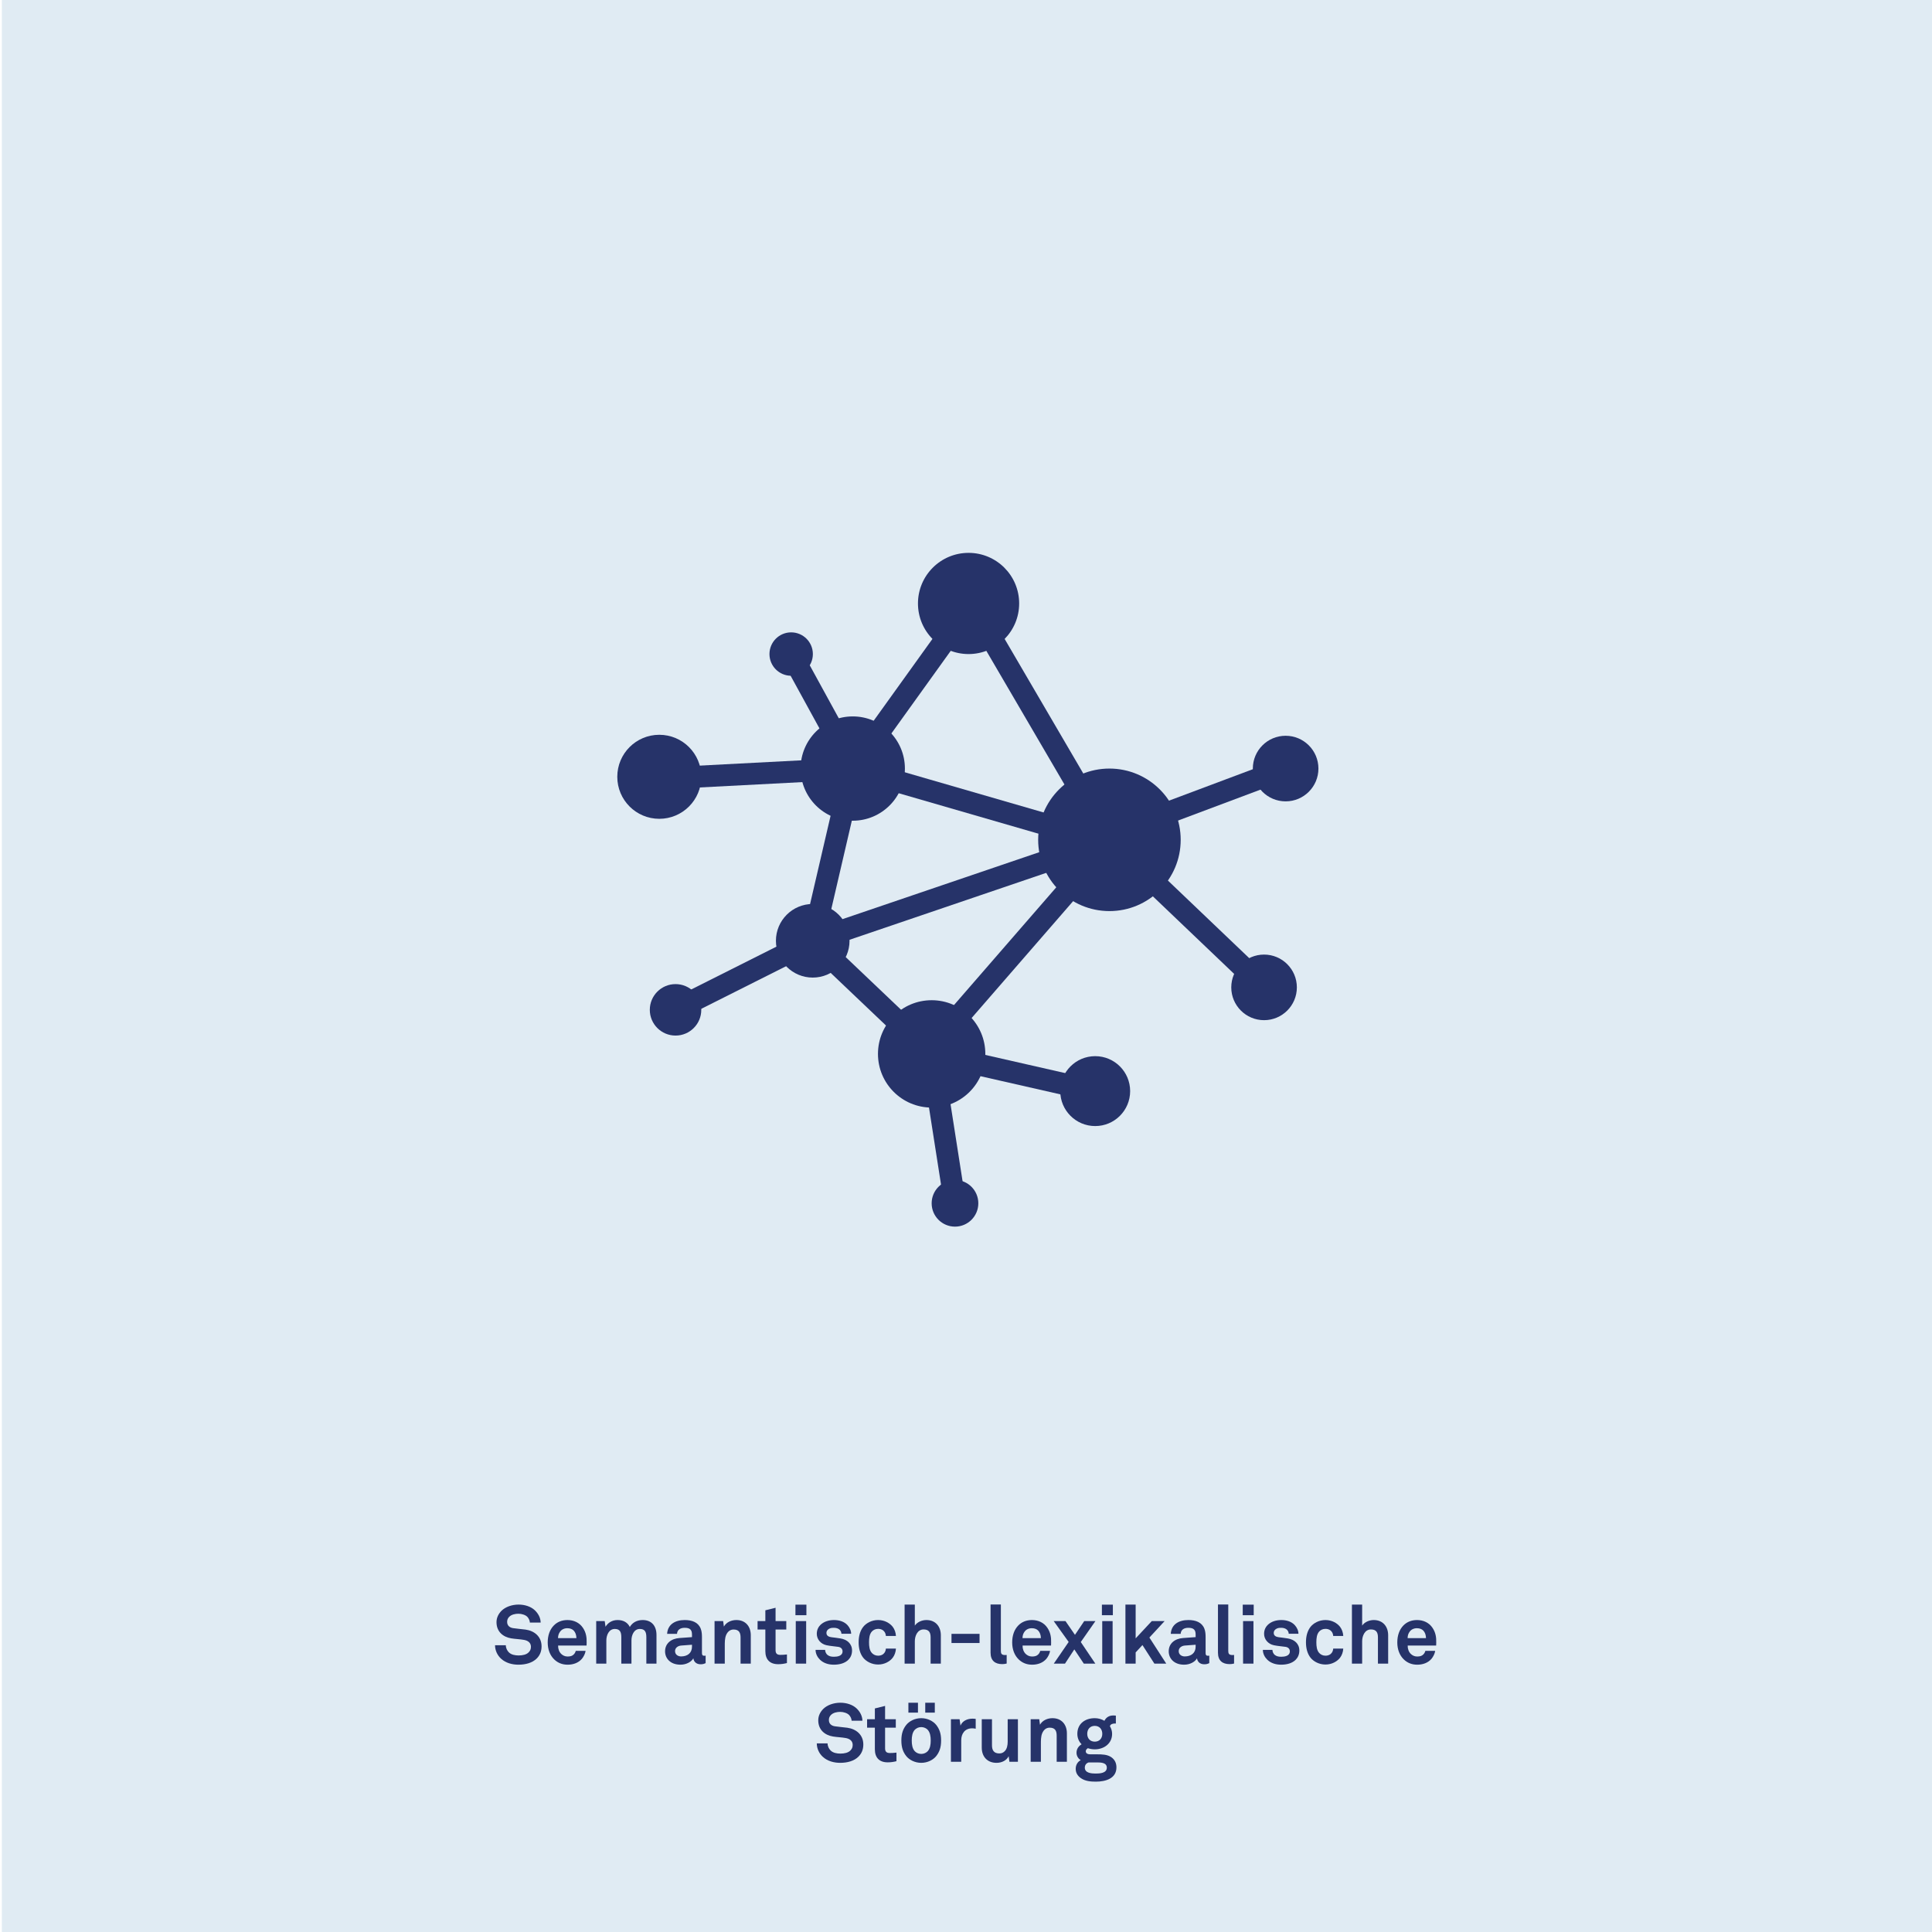 <?xml version="1.0" encoding="UTF-8"?>
<svg id="Semantisch-lexikale_Störung" data-name="Semantisch-lexikale Störung" xmlns="http://www.w3.org/2000/svg" viewBox="0 0 708.66 708.66">
  <defs>
    <style>
      .cls-1 {
        fill: #263369;
      }

      .cls-1, .cls-2 {
        stroke-width: 0px;
      }

      .cls-3 {
        fill: none;
        stroke: #263369;
        stroke-miterlimit: 10;
        stroke-width: 8px;
      }

      .cls-2 {
        fill: #e0ebf3;
      }
    </style>
  </defs>
  <rect class="cls-2" x=".68" y="0" width="708.66" height="708.66"/>
  <g>
    <circle class="cls-1" cx="312.79" cy="281.91" r="19.13"/>
    <circle class="cls-1" cx="341.73" cy="386.57" r="19.69"/>
    <circle class="cls-1" cx="241.83" cy="284.93" r="15.41"/>
    <circle class="cls-1" cx="247.79" cy="370.41" r="9.44"/>
    <circle class="cls-1" cx="406.94" cy="308.05" r="26.14"/>
    <circle class="cls-1" cx="463.66" cy="362.17" r="12.03"/>
    <circle class="cls-1" cx="401.72" cy="400.22" r="12.82"/>
    <circle class="cls-1" cx="350.29" cy="441.37" r="8.56"/>
    <circle class="cls-1" cx="298.11" cy="345.08" r="13.5"/>
    <line class="cls-3" x1="312.79" y1="281.91" x2="358.85" y2="217.78"/>
    <line class="cls-3" x1="406.94" y1="308.05" x2="355.27" y2="219.65"/>
    <line class="cls-3" x1="312.79" y1="281.91" x2="298.11" y2="345.08"/>
    <line class="cls-3" x1="406.94" y1="308.05" x2="298.11" y2="345.08"/>
    <line class="cls-3" x1="341.73" y1="386.57" x2="298.11" y2="345.08"/>
    <line class="cls-3" x1="401.72" y1="400.22" x2="341.73" y2="386.57"/>
    <line class="cls-3" x1="350.29" y1="441.37" x2="341.73" y2="386.57"/>
    <line class="cls-3" x1="312.79" y1="281.91" x2="239.61" y2="285.72"/>
    <line class="cls-3" x1="406.94" y1="308.05" x2="463.66" y2="362.17"/>
    <line class="cls-3" x1="306.29" y1="269.28" x2="290.2" y2="239.91"/>
    <line class="cls-3" x1="471.27" y1="282.02" x2="405.05" y2="306.85"/>
    <circle class="cls-1" cx="471.57" cy="281.91" r="12.03"/>
    <line class="cls-3" x1="298.11" y1="345.02" x2="249.45" y2="369.47"/>
    <circle class="cls-1" cx="290.2" cy="239.91" r="7.96"/>
    <circle class="cls-1" cx="355.27" cy="221.35" r="18.56"/>
    <line class="cls-3" x1="406.9" y1="309.16" x2="312.79" y2="281.91"/>
    <line class="cls-3" x1="406.9" y1="309.16" x2="338.61" y2="387.78"/>
  </g>
  <g>
    <path class="cls-1" d="M196.88,608.33c-1.62,1.62-4.11,2.28-6.72,2.28-2.25,0-4.62-.6-6.36-2.19-1.26-1.14-2.22-2.94-2.22-4.95h3.96c0,1.05.48,1.98,1.11,2.61.9.9,2.34,1.14,3.57,1.14,1.47,0,2.88-.3,3.69-1.14.48-.51.84-1.02.84-2.04,0-1.56-1.2-2.28-2.52-2.52-1.44-.27-3.3-.33-4.71-.57-2.94-.48-5.4-2.4-5.4-5.94,0-1.68.75-3.09,1.86-4.2,1.41-1.38,3.75-2.25,6.24-2.25,2.28,0,4.5.72,5.94,2.07,1.26,1.2,2.13,2.76,2.16,4.53h-3.96c-.03-.75-.42-1.56-.93-2.1-.69-.72-2.1-1.14-3.24-1.14-1.2,0-2.58.27-3.45,1.17-.45.48-.72,1.02-.72,1.8,0,1.38.9,2.1,2.16,2.31,1.35.21,3.24.36,4.62.54,3.18.45,5.85,2.52,5.85,6.15,0,1.98-.72,3.39-1.77,4.44Z"/>
    <path class="cls-1" d="M215.15,603.59h-10.44c-.03,1.2.39,2.34,1.14,3.06.54.51,1.29.96,2.31.96,1.08,0,1.74-.21,2.28-.75.33-.33.6-.75.75-1.32h3.6c-.09.93-.72,2.16-1.32,2.88-1.32,1.56-3.27,2.19-5.25,2.19-2.13,0-3.69-.75-4.92-1.92-1.56-1.5-2.4-3.69-2.4-6.24s.75-4.71,2.25-6.24c1.17-1.2,2.85-1.98,4.98-1.98,2.31,0,4.41.93,5.7,2.88,1.14,1.71,1.41,3.48,1.35,5.43,0,0-.03.72-.03,1.05ZM210.47,598.13c-.51-.54-1.29-.9-2.37-.9-1.14,0-2.07.48-2.61,1.2-.54.69-.78,1.41-.81,2.43h6.75c-.03-1.17-.36-2.07-.96-2.73Z"/>
    <path class="cls-1" d="M237.08,610.22v-9.69c0-1.92-.51-3.03-2.4-3.03-2.13,0-3.06,2.25-3.06,4.2v8.52h-3.72v-9.69c0-1.92-.51-3.03-2.4-3.03-2.13,0-3.09,2.25-3.09,4.2v8.52h-3.72v-15.6h3.12l.3,2.07c.87-1.44,2.37-2.46,4.44-2.46,2.19,0,3.69.96,4.47,2.55.93-1.62,2.61-2.55,4.71-2.55,3.33,0,5.07,2.22,5.07,5.46v10.53h-3.72Z"/>
    <path class="cls-1" d="M256.97,610.46c-1.62,0-2.52-1.02-2.64-2.19-.72,1.26-2.52,2.34-4.74,2.34-3.72,0-5.64-2.34-5.64-4.89,0-2.97,2.31-4.68,5.28-4.89l4.59-.33v-.96c0-1.47-.51-2.46-2.64-2.46-1.74,0-2.76.78-2.85,2.22h-3.63c.21-3.51,3-5.07,6.48-5.07,2.67,0,4.95.84,5.85,3.18.39.99.45,2.1.45,3.15v5.79c0,.72.24.99.87.99.24,0,.48-.06.48-.06v2.76c-.63.27-.96.42-1.86.42ZM253.82,603.29l-3.96.3c-1.14.09-2.25.78-2.25,2.04s1.05,1.95,2.22,1.95c2.34,0,3.99-1.26,3.99-3.57v-.72Z"/>
    <path class="cls-1" d="M271.64,610.22v-9.57c0-1.83-.6-2.94-2.58-2.94-1.32,0-2.19.84-2.7,1.98-.54,1.23-.51,2.85-.51,4.17v6.36h-3.75v-15.6h3.15l.27,2.01c.93-1.65,2.79-2.4,4.59-2.4,3.33,0,5.28,2.34,5.28,5.58v10.41h-3.75Z"/>
    <path class="cls-1" d="M285.44,610.43c-3.15,0-4.71-1.8-4.71-4.8v-7.92h-2.85v-3.09h2.85v-3.96l3.75-.93v4.89h3.93v3.09h-3.93v7.59c0,1.2.54,1.71,1.74,1.71.78,0,1.41-.03,2.43-.15v3.15c-1.05.27-2.1.42-3.21.42Z"/>
    <path class="cls-1" d="M291.77,592.46v-3.87h4.02v3.87h-4.02ZM291.89,610.22v-15.6h3.81v15.6h-3.81Z"/>
    <path class="cls-1" d="M311.18,608.81c-1.26,1.26-3.21,1.8-5.34,1.8-1.98,0-3.75-.57-5.04-1.8-.9-.87-1.65-2.16-1.65-3.63h3.51c0,.69.36,1.44.84,1.83.6.48,1.29.69,2.37.69,1.26,0,3.18-.27,3.18-1.98,0-.9-.6-1.5-1.56-1.65-1.38-.21-2.94-.3-4.32-.6-2.13-.45-3.57-2.19-3.57-4.17,0-1.59.66-2.7,1.59-3.51,1.14-.99,2.79-1.56,4.74-1.56s3.75.6,4.89,1.83c.84.9,1.38,2.07,1.38,3.21h-3.57c0-.6-.27-1.08-.63-1.47-.45-.45-1.26-.72-2.04-.72-.54,0-1.05,0-1.62.24-.66.27-1.2.84-1.2,1.65,0,1.11.96,1.44,1.8,1.56,1.41.18,1.8.21,3.33.45,2.46.39,4.26,1.95,4.26,4.41,0,1.5-.54,2.61-1.35,3.42Z"/>
    <path class="cls-1" d="M327.43,608.09c-1.08,1.35-2.97,2.46-5.34,2.46s-4.35-1.14-5.43-2.46c-1.17-1.47-1.71-3.42-1.71-5.7s.54-4.23,1.71-5.7c1.08-1.32,3.06-2.46,5.43-2.46s4.26,1.11,5.34,2.46c.72.93,1.14,2.16,1.2,3.39h-3.69c-.03-.57-.21-1.05-.45-1.44-.45-.69-1.26-1.17-2.4-1.17-1.02,0-1.77.42-2.28.96-.9.99-1.05,2.49-1.05,3.96s.15,2.94,1.05,3.93c.51.54,1.26.99,2.28.99,1.14,0,1.95-.48,2.4-1.17.24-.39.42-.87.45-1.44h3.69c-.06,1.23-.48,2.46-1.2,3.39Z"/>
    <path class="cls-1" d="M341.35,610.22v-9.63c0-1.8-.6-2.91-2.58-2.91-2.25,0-3.21,2.4-3.21,4.32v8.22h-3.75v-21.66h3.75v7.71c.9-1.32,2.64-2.04,4.26-2.04,3.33,0,5.28,2.37,5.28,5.58v10.41h-3.75Z"/>
    <path class="cls-1" d="M349.01,602.66v-3.36h10.29v3.36h-10.29Z"/>
    <path class="cls-1" d="M367.6,610.4c-2.55,0-4.26-1.23-4.26-4.2v-17.67h3.78v17.04c0,.9.21,1.5,1.5,1.5.33,0,.42-.03.63-.03v3.15c-.75.15-.9.21-1.65.21Z"/>
    <path class="cls-1" d="M385.52,603.59h-10.44c-.03,1.2.39,2.34,1.14,3.06.54.51,1.29.96,2.31.96,1.08,0,1.74-.21,2.28-.75.33-.33.6-.75.75-1.32h3.6c-.09.93-.72,2.16-1.32,2.88-1.32,1.56-3.27,2.19-5.25,2.19-2.13,0-3.69-.75-4.92-1.92-1.56-1.5-2.4-3.69-2.4-6.24s.75-4.71,2.25-6.24c1.17-1.2,2.85-1.98,4.98-1.98,2.31,0,4.41.93,5.7,2.88,1.14,1.71,1.41,3.48,1.35,5.43,0,0-.03.72-.03,1.05ZM380.84,598.13c-.51-.54-1.29-.9-2.37-.9-1.14,0-2.07.48-2.61,1.2-.54.69-.78,1.41-.81,2.43h6.75c-.03-1.17-.36-2.07-.96-2.73Z"/>
    <path class="cls-1" d="M396.43,602.3l5.34,7.92h-4.23l-3.48-5.22-3.42,5.22h-4.11l5.46-7.95-5.49-7.65h4.32l3.48,5.04,3.39-5.04h4.11l-5.37,7.68Z"/>
    <path class="cls-1" d="M404.18,592.46v-3.87h4.02v3.87h-4.02ZM404.3,610.22v-15.6h3.81v15.6h-3.81Z"/>
    <path class="cls-1" d="M423.43,610.22l-4.38-6.81-2.49,2.7v4.11h-3.75v-21.66h3.75v12.39l5.91-6.33h4.71l-5.58,6.03,6.18,9.57h-4.35Z"/>
    <path class="cls-1" d="M441.71,610.46c-1.62,0-2.52-1.02-2.64-2.19-.72,1.26-2.52,2.34-4.74,2.34-3.72,0-5.64-2.34-5.64-4.89,0-2.97,2.31-4.68,5.28-4.89l4.59-.33v-.96c0-1.47-.51-2.46-2.64-2.46-1.74,0-2.76.78-2.85,2.22h-3.63c.21-3.51,3-5.07,6.48-5.07,2.67,0,4.95.84,5.85,3.18.39.99.45,2.1.45,3.15v5.79c0,.72.24.99.87.99.24,0,.48-.06.48-.06v2.76c-.63.27-.96.42-1.86.42ZM438.56,603.29l-3.96.3c-1.14.09-2.25.78-2.25,2.04s1.05,1.95,2.22,1.95c2.34,0,3.99-1.26,3.99-3.57v-.72Z"/>
    <path class="cls-1" d="M451.01,610.4c-2.55,0-4.26-1.23-4.26-4.2v-17.67h3.78v17.04c0,.9.21,1.5,1.5,1.5.33,0,.42-.03.63-.03v3.15c-.75.15-.9.21-1.65.21Z"/>
    <path class="cls-1" d="M455.84,592.46v-3.87h4.02v3.87h-4.02ZM455.96,610.22v-15.6h3.81v15.6h-3.81Z"/>
    <path class="cls-1" d="M475.25,608.81c-1.26,1.26-3.21,1.8-5.34,1.8-1.98,0-3.75-.57-5.04-1.8-.9-.87-1.65-2.16-1.65-3.63h3.51c0,.69.36,1.44.84,1.83.6.48,1.29.69,2.37.69,1.26,0,3.18-.27,3.18-1.98,0-.9-.6-1.5-1.56-1.65-1.38-.21-2.94-.3-4.32-.6-2.13-.45-3.57-2.19-3.57-4.17,0-1.59.66-2.7,1.59-3.51,1.14-.99,2.79-1.56,4.74-1.56s3.75.6,4.89,1.83c.84.9,1.38,2.07,1.38,3.21h-3.57c0-.6-.27-1.08-.63-1.47-.45-.45-1.26-.72-2.04-.72-.54,0-1.05,0-1.62.24-.66.27-1.2.84-1.2,1.65,0,1.11.96,1.44,1.8,1.56,1.41.18,1.8.21,3.33.45,2.46.39,4.26,1.95,4.26,4.41,0,1.5-.54,2.61-1.35,3.42Z"/>
    <path class="cls-1" d="M491.51,608.09c-1.08,1.35-2.97,2.46-5.34,2.46s-4.35-1.14-5.43-2.46c-1.17-1.47-1.71-3.42-1.71-5.7s.54-4.23,1.71-5.7c1.08-1.32,3.06-2.46,5.43-2.46s4.26,1.11,5.34,2.46c.72.93,1.14,2.16,1.2,3.39h-3.69c-.03-.57-.21-1.05-.45-1.44-.45-.69-1.26-1.17-2.4-1.17-1.02,0-1.77.42-2.28.96-.9.99-1.05,2.49-1.05,3.96s.15,2.94,1.05,3.93c.51.54,1.26.99,2.28.99,1.14,0,1.95-.48,2.4-1.17.24-.39.42-.87.45-1.44h3.69c-.06,1.23-.48,2.46-1.2,3.39Z"/>
    <path class="cls-1" d="M505.43,610.22v-9.63c0-1.8-.6-2.91-2.58-2.91-2.25,0-3.21,2.4-3.21,4.32v8.22h-3.75v-21.66h3.75v7.71c.9-1.32,2.64-2.04,4.26-2.04,3.33,0,5.28,2.37,5.28,5.58v10.41h-3.75Z"/>
    <path class="cls-1" d="M526.78,603.59h-10.44c-.03,1.2.39,2.34,1.14,3.06.54.51,1.29.96,2.31.96,1.08,0,1.74-.21,2.28-.75.33-.33.6-.75.75-1.32h3.6c-.09.93-.72,2.16-1.32,2.88-1.32,1.56-3.27,2.19-5.25,2.19-2.13,0-3.69-.75-4.92-1.92-1.56-1.5-2.4-3.69-2.4-6.24s.75-4.71,2.25-6.24c1.17-1.2,2.85-1.98,4.98-1.98,2.31,0,4.41.93,5.7,2.88,1.14,1.71,1.41,3.48,1.35,5.43,0,0-.03.72-.03,1.05ZM522.1,598.13c-.51-.54-1.29-.9-2.37-.9-1.14,0-2.07.48-2.61,1.2-.54.69-.78,1.41-.81,2.43h6.75c-.03-1.17-.36-2.07-.96-2.73Z"/>
    <path class="cls-1" d="M314.9,644.33c-1.62,1.62-4.11,2.28-6.72,2.28-2.25,0-4.62-.6-6.36-2.19-1.26-1.14-2.22-2.94-2.22-4.95h3.96c0,1.05.48,1.98,1.11,2.61.9.9,2.34,1.14,3.57,1.14,1.47,0,2.88-.3,3.69-1.14.48-.51.84-1.02.84-2.04,0-1.56-1.2-2.28-2.52-2.52-1.44-.27-3.3-.33-4.71-.57-2.94-.48-5.4-2.4-5.4-5.94,0-1.68.75-3.09,1.86-4.2,1.41-1.38,3.75-2.25,6.24-2.25,2.28,0,4.5.72,5.94,2.07,1.26,1.2,2.13,2.76,2.16,4.53h-3.96c-.03-.75-.42-1.56-.93-2.1-.69-.72-2.1-1.14-3.24-1.14-1.2,0-2.58.27-3.45,1.17-.45.48-.72,1.02-.72,1.8,0,1.38.9,2.1,2.16,2.31,1.35.21,3.24.36,4.62.54,3.18.45,5.85,2.52,5.85,6.15,0,1.98-.72,3.39-1.77,4.44Z"/>
    <path class="cls-1" d="M325.61,646.43c-3.15,0-4.71-1.8-4.71-4.8v-7.92h-2.85v-3.09h2.85v-3.96l3.75-.93v4.89h3.93v3.09h-3.93v7.59c0,1.2.54,1.71,1.74,1.71.78,0,1.41-.03,2.43-.15v3.15c-1.05.27-2.1.42-3.21.42Z"/>
    <path class="cls-1" d="M343.37,644.18c-1.08,1.32-3.09,2.43-5.46,2.43s-4.38-1.11-5.46-2.43c-1.17-1.47-1.83-3.12-1.83-5.76s.66-4.29,1.83-5.76c1.08-1.32,3.09-2.43,5.46-2.43s4.38,1.11,5.46,2.43c1.17,1.47,1.83,3.12,1.83,5.76s-.66,4.29-1.83,5.76ZM333.2,628.19v-3.63h3.51v3.63h-3.51ZM340.28,634.49c-.51-.54-1.35-.99-2.37-.99s-1.86.45-2.37.99c-.9.99-1.11,2.46-1.11,3.93s.21,2.94,1.11,3.93c.51.54,1.35.99,2.37.99s1.86-.45,2.37-.99c.9-.99,1.11-2.46,1.11-3.93s-.21-2.94-1.11-3.93ZM339.38,628.19v-3.63h3.51v3.63h-3.51Z"/>
    <path class="cls-1" d="M356.6,633.95c-2.64,0-4.02,1.89-4.02,4.41v7.86h-3.78v-15.6h3.18l.33,2.34c.72-1.8,2.58-2.55,4.41-2.55.39,0,.78.03,1.17.09v3.6c-.42-.09-.87-.15-1.29-.15Z"/>
    <path class="cls-1" d="M370.25,646.22l-.27-2.04c-.75,1.53-2.49,2.43-4.47,2.43-3.33,0-5.4-2.25-5.4-5.58v-10.41h3.75v9.57c0,1.83.72,2.97,2.7,2.97.87,0,1.47-.33,1.92-.78.9-.84,1.14-2.25,1.14-3.51v-8.25h3.75v15.6h-3.12Z"/>
    <path class="cls-1" d="M387.59,646.22v-9.57c0-1.83-.6-2.94-2.58-2.94-1.32,0-2.19.84-2.7,1.98-.54,1.23-.51,2.85-.51,4.17v6.36h-3.75v-15.6h3.15l.27,2.01c.93-1.65,2.79-2.4,4.59-2.4,3.33,0,5.28,2.34,5.28,5.58v10.41h-3.75Z"/>
    <path class="cls-1" d="M401.98,653.51c-1.89,0-3.9-.15-5.52-1.29-1.2-.84-1.89-1.95-1.89-3.42,0-1.35.66-2.58,1.86-3.18-.99-.54-1.56-1.65-1.56-2.67,0-1.32.6-2.37,1.86-3.15-.96-.96-1.56-2.25-1.56-3.84,0-3.72,2.88-5.73,6.39-5.73,1.29,0,2.52.36,3.54.96.66-1.35,1.86-1.95,3.18-1.95.24,0,.78,0,1.02.06v2.91c-.09,0-.21-.03-.3-.03-.87,0-1.65.24-1.89.99.51.84.81,1.77.81,2.82,0,3.57-3,5.67-6.36,5.67-.87,0-1.74-.15-2.52-.42-.36.21-.78.6-.78,1.11,0,.93.93,1.14,1.71,1.14h2.58c1.56,0,3.6.03,5.07,1.05,1.35.93,1.89,2.25,1.89,3.75,0,4.11-4.05,5.22-7.53,5.22ZM402.26,646.46h-2.94c-.81.24-1.41.93-1.41,1.92,0,1.98,2.46,2.16,3.93,2.16s4.14-.09,4.14-2.16c0-1.92-2.31-1.92-3.72-1.92ZM401.56,633.05c-1.71,0-2.76,1.23-2.76,2.91s1.05,2.88,2.76,2.88,2.76-1.2,2.76-2.88-1.05-2.91-2.76-2.91Z"/>
  </g>
</svg>